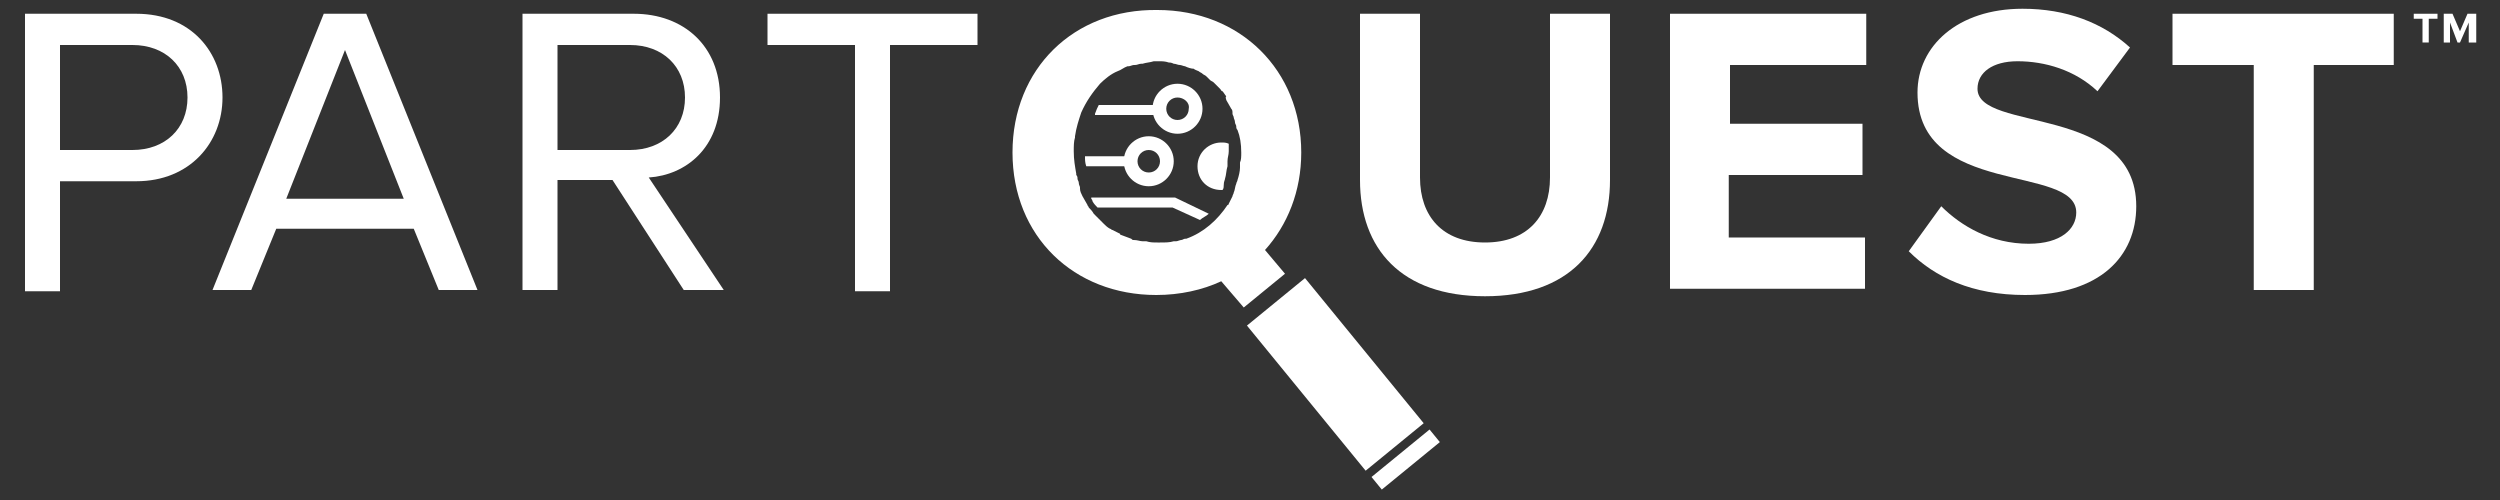 <svg xmlns="http://www.w3.org/2000/svg" xmlns:xlink="http://www.w3.org/1999/xlink" version="1.1" id="Layer_1" x="0px" y="0px" viewBox="0 0 200 40" enable-background="new 0 0 200 40" xml:space="preserve">
<rect x="0" y="0" width="200" height="40" fill="#333333" stroke="none"/>
<g>
	<path fill="#FFFFFF" d="M2 23.2V1.1h8.9c4.4 0 6.9 3.1 6.9 6.7c0 3.6-2.6 6.7-6.9 6.7H4.8v8.8H2z M15 7.8c0-2.5-1.8-4.2-4.4-4.2 H4.8V12h5.8C13.2 12 15 10.3 15 7.8z"/>
	<path fill="#FFFFFF" d="M35.1 23.2l-2-4.9h-11l-2 4.9H17l8.9-22.1h3.4l8.9 22.1H35.1z M27.6 4l-4.7 11.9h9.4L27.6 4z"/>
	<path fill="#FFFFFF" d="M54.7 23.2L49 14.4h-4.4v8.8h-2.8V1.1h8.9c4 0 6.9 2.6 6.9 6.7c0 4-2.7 6.2-5.7 6.4l6 9H54.7z M54.8 7.8 c0-2.5-1.8-4.2-4.4-4.2h-5.8V12h5.8C53 12 54.8 10.3 54.8 7.8z"/>
	<path fill="#FFFFFF" d="M68.4 23.2V3.6h-7V1.1h16.8v2.5h-7v19.7H68.4z"/>
	<path fill="#FFFFFF" d="M108.8 14.4V1.1h4.8v13.1c0 3.1 1.8 5.2 5.2 5.2c3.4 0 5.2-2.1 5.2-5.2V1.1h4.8v13.3c0 5.5-3.3 9.3-10 9.3 S108.8 19.9 108.8 14.4z"/>
	<path fill="#FFFFFF" d="M133.6 23.2V1.1h15.7v4.1h-10.9v4.7H149v4.1h-10.7v5h10.9v4.1H133.6z"/>
	<path fill="#FFFFFF" d="M152.7 20.1l2.6-3.6c1.6 1.6 4 3 7 3c2.6 0 3.8-1.2 3.8-2.5c0-3.9-12.7-1.2-12.7-9.6c0-3.7 3.2-6.7 8.4-6.7 c3.5 0 6.4 1.1 8.6 3.1l-2.6 3.5c-1.8-1.7-4.2-2.4-6.4-2.4c-2 0-3.2 0.9-3.2 2.2c0 3.5 12.7 1.2 12.7 9.4c0 4-2.9 7.1-8.9 7.1 C157.8 23.6 154.8 22.2 152.7 20.1z"/>
	<polygon fill="#FFFFFF" points="66.6,3.4 66.6,3.4 66.6,3.4 66.6,3.4"/>
	<g>
		<path fill="#FFFFFF" d="M98 14.3c0.1-0.3 0.1-0.7 0.2-1c0-0.1 0-0.3 0-0.4c0-0.3 0.1-0.5 0.1-0.8v0v0c0-0.2 0-0.4 0-0.6 c-0.2-0.1-0.4-0.1-0.6-0.1c-1 0-1.9 0.8-1.9 1.9s0.8 1.9 1.9 1.9c0 0 0.1 0 0.1 0c0.1-0.1 0.1-0.3 0.1-0.4 C97.9 14.5 98 14.4 98 14.3z"/>
	</g>
	<g>
		<path fill="#FFFFFF" d="M104.1 12.2c0-6.6-4.9-11.4-11.5-11.4c0 0 0 0 0 0h0c0 0 0 0 0 0C85.9 0.7 81 5.5 81 12.2 c0 6.7 4.9 11.4 11.5 11.4c0 0 0 0 0 0c0 0 0 0-0.1 0c0 0 0 0 0.1 0c1.9 0 3.7-0.4 5.2-1.1l1.8 2.1l3.3-2.7l-1.6-1.9 C103 18 104.1 15.3 104.1 12.2z M99.3 12.2L99.3 12.2c0 0.3 0 0.6-0.1 0.8c0 0.1 0 0.3 0 0.4l0 0c0 0.3-0.1 0.7-0.2 1 c0 0.1-0.1 0.2-0.1 0.3c-0.1 0.2-0.1 0.5-0.2 0.7c0 0.1-0.1 0.2-0.1 0.3c-0.1 0.2-0.2 0.4-0.3 0.6c0 0 0 0.1-0.1 0.1l0 0 c-0.8 1.2-1.9 2.2-3.3 2.7l0 0c0 0-0.1 0-0.1 0c-0.1 0-0.2 0.1-0.3 0.1l0 0c-0.1 0-0.3 0.1-0.4 0.1c-0.1 0-0.1 0-0.2 0l0 0 c-0.3 0.1-0.7 0.1-1.1 0.1h0c-0.1 0-0.1 0-0.2 0c0 0 0 0 0 0c0 0 0 0 0 0c-0.3 0-0.6 0-0.9-0.1c-0.1 0-0.2 0-0.3 0 c-0.2 0-0.4-0.1-0.7-0.1c-0.1 0-0.1 0-0.2-0.1c-0.3-0.1-0.5-0.2-0.8-0.3c0 0-0.1 0-0.1-0.1c-0.2-0.1-0.4-0.2-0.6-0.3 c-0.1 0-0.1-0.1-0.2-0.1c-0.2-0.1-0.4-0.3-0.5-0.4c0 0-0.1-0.1-0.1-0.1c-0.2-0.2-0.4-0.4-0.6-0.6c0 0-0.1-0.1-0.1-0.1 c-0.1-0.2-0.3-0.4-0.4-0.5c0-0.1-0.1-0.1-0.1-0.2c-0.1-0.2-0.3-0.5-0.4-0.7c0 0 0 0 0 0l0 0c-0.1-0.2-0.2-0.4-0.2-0.6 c0 0 0 0 0-0.1v0c0-0.1-0.1-0.2-0.1-0.4c0 0 0 0 0 0c0-0.1-0.1-0.2-0.1-0.3l0 0c0-0.1 0-0.2-0.1-0.3c0 0 0 0 0 0c0 0 0-0.1 0-0.1 c-0.1-0.6-0.2-1.1-0.2-1.8c0 0 0 0 0 0v0v0c0-0.4 0-0.8 0.1-1.1c0 0 0-0.1 0-0.1l0 0c0.1-0.7 0.3-1.3 0.5-1.9c0 0 0 0 0 0 c0.4-0.9 0.9-1.6 1.5-2.3c0 0 0 0 0 0c0.4-0.4 0.9-0.8 1.4-1c0 0 0 0 0 0c0.3-0.1 0.5-0.3 0.8-0.4l0 0l0 0c0 0 0.1 0 0.1 0 c0.1 0 0.3-0.1 0.4-0.1c0 0 0.1 0 0.1 0l0 0c0.2 0 0.3-0.1 0.5-0.1l0 0c0 0 0.1 0 0.1 0C91.7 5 92 5 92.3 4.9c0 0 0.1 0 0.1 0 c0.1 0 0.1 0 0.2 0c0 0 0 0 0 0c0 0 0 0 0 0c0 0 0.1 0 0.1 0c0.3 0 0.5 0 0.8 0.1c0.1 0 0.2 0 0.4 0.1c0.2 0 0.3 0.1 0.5 0.1 c0.1 0 0.3 0.1 0.4 0.1c0.2 0.1 0.5 0.2 0.7 0.2c0.1 0.1 0.2 0.1 0.4 0.2c0.1 0.1 0.2 0.1 0.3 0.2c0.1 0.1 0.2 0.1 0.3 0.2 c0.1 0.1 0.2 0.2 0.3 0.3c0.1 0.1 0.2 0.1 0.3 0.2c0.2 0.2 0.3 0.3 0.5 0.5c0.1 0.1 0.1 0.2 0.2 0.2c0.1 0.1 0.2 0.3 0.3 0.4 C98 7.8 98.1 7.9 98.1 8c0.1 0.2 0.3 0.5 0.4 0.7l0 0c0.1 0.1 0.1 0.2 0.1 0.4c0 0.1 0.1 0.2 0.1 0.3v0c0 0.1 0.1 0.2 0.1 0.4 c0 0 0 0 0 0c0 0.1 0.1 0.2 0.1 0.3l0 0c0 0.1 0 0.2 0.1 0.3c0 0 0 0 0 0C99.2 10.9 99.3 11.5 99.3 12.2L99.3 12.2z"/>
		<path fill="#FFFFFF" d="M92.6 0.8C92.6 0.8 92.6 0.7 92.6 0.8C92.5 0.7 92.5 0.7 92.6 0.8C92.6 0.7 92.6 0.7 92.6 0.8 C92.6 0.8 92.6 0.8 92.6 0.8z"/>
		<polygon fill="#FFFFFF" points="92.5,23.6 92.5,23.6 92.5,23.6 92.5,23.6"/>
	</g>
	<rect x="103.9" y="22.5" transform="matrix(0.774 -0.633 0.633 0.774 5.095 74.4)" fill="#FFFFFF" width="6" height="15"/>
	
		<rect x="109.5" y="36.2" transform="matrix(0.774 -0.633 0.633 0.774 2.053 79.454)" fill="#FFFFFF" width="6" height="1.3"/>
	<path fill="#FFFFFF" d="M94.2 10.7c-1.1 0-2-0.9-2-2s0.9-2 2-2c1.1 0 2 0.9 2 2S95.3 10.7 94.2 10.7z M94.2 7.8 c-0.5 0-0.9 0.4-0.9 0.9c0 0.5 0.4 0.9 0.9 0.9s0.9-0.4 0.9-0.9C95.2 8.2 94.7 7.8 94.2 7.8z"/>
	<path fill="#FFFFFF" d="M91.9 14.9c-1.1 0-2-0.9-2-2s0.9-2 2-2s2 0.9 2 2S93 14.9 91.9 14.9z M91.9 12c-0.5 0-0.9 0.4-0.9 0.9 s0.4 0.9 0.9 0.9s0.9-0.4 0.9-0.9S92.4 12 91.9 12z"/>
	<path fill="#FFFFFF" d="M92.9 8.4h-5c-0.1 0.2-0.2 0.4-0.3 0.7c0 0 0 0 0 0c0 0 0 0.1 0 0.1h5.3V8.4z"/>
	<path fill="#FFFFFF" d="M90.6 12.5h-3.8c0 0.3 0 0.5 0.1 0.8h3.8V12.5z"/>
	<g>
		<polygon fill="#FFFFFF" points="92.6,22.8 92.6,22.8 92.6,22.8 92.6,22.8"/>
		<path fill="#FFFFFF" d="M87.3 15.9C87.4 15.9 87.4 15.9 87.3 15.9c0.1 0.1 0.1 0.2 0.1 0.2c0.1 0.2 0.3 0.4 0.4 0.5c0 0 0 0 0 0h6 l2.2 1c0.2-0.2 0.5-0.3 0.7-0.5l-2.7-1.3H87.3z"/>
	</g>
	<path fill="#FFFFFF" d="M180.3 23.2v-18h-6.5V1.1h17.7v4.1h-6.4v18H180.3z"/>
	<g>
		<path fill="#FFFFFF" d="M193.8 3.4V1.5h-0.7V1.1h1.9v0.4h-0.7v1.9H193.8z"/>
		<path fill="#FFFFFF" d="M197.5 3.4V1.8l-0.7 1.6h-0.2L196 1.8v1.6h-0.5V1.1h0.7l0.6 1.4l0.6-1.4h0.7v2.3H197.5z"/>
	</g>
</g>
</svg>
